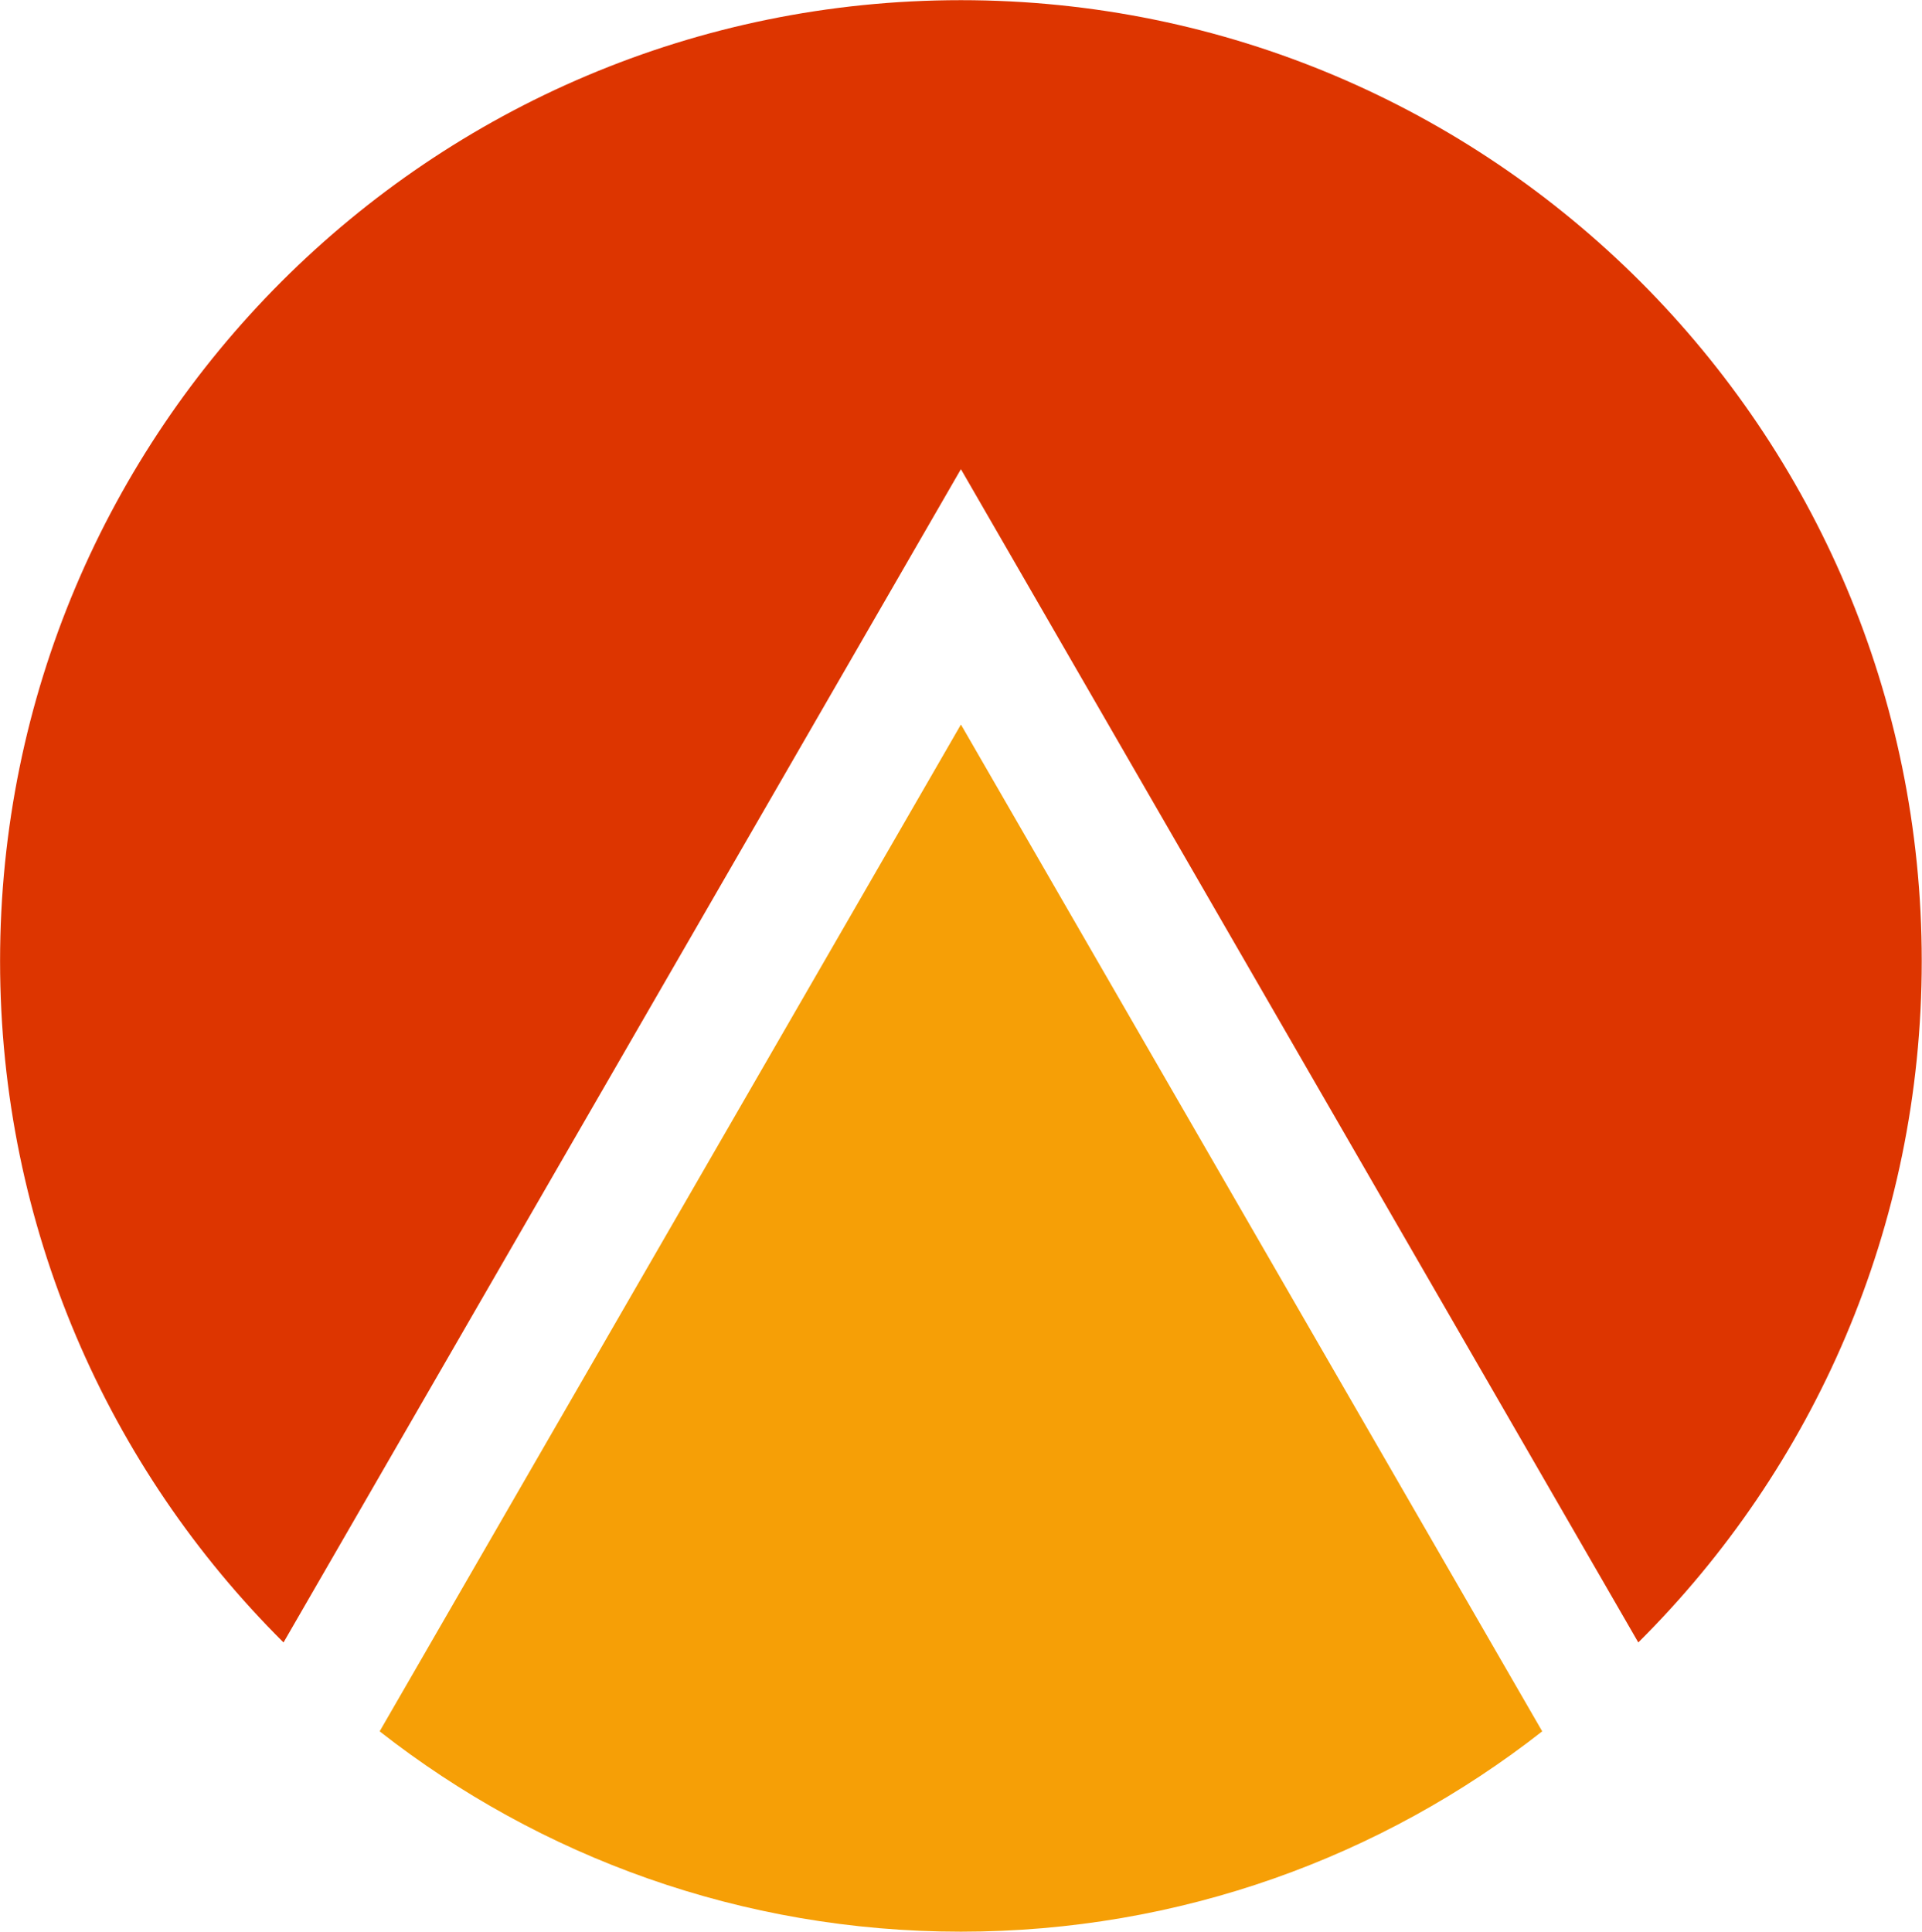 <svg width="3035" height="3051" viewBox="0 0 3035 3051" fill="none" xmlns="http://www.w3.org/2000/svg">
<path fill-rule="evenodd" clip-rule="evenodd" d="M2587 2593.54C2863.45 2318.73 3034.59 1938.1 3034.59 1517.5C3034.59 679.549 2355.31 0.26 1517.36 0.26C679.407 0.26 0.117 679.549 0.117 1517.5C0.117 1938.1 171.269 2318.74 447.716 2593.55L1517.36 740.865L2587 2593.54Z" fill="#DD3500"/>
<path fill-rule="evenodd" clip-rule="evenodd" d="M599.508 2733.93L1517.39 1144.1L2435.28 2733.93C2182.33 2932.12 1863.66 3050.28 1517.39 3050.28C1171.13 3050.28 852.46 2932.12 599.508 2733.93Z" fill="#F69F06"/>
</svg>
